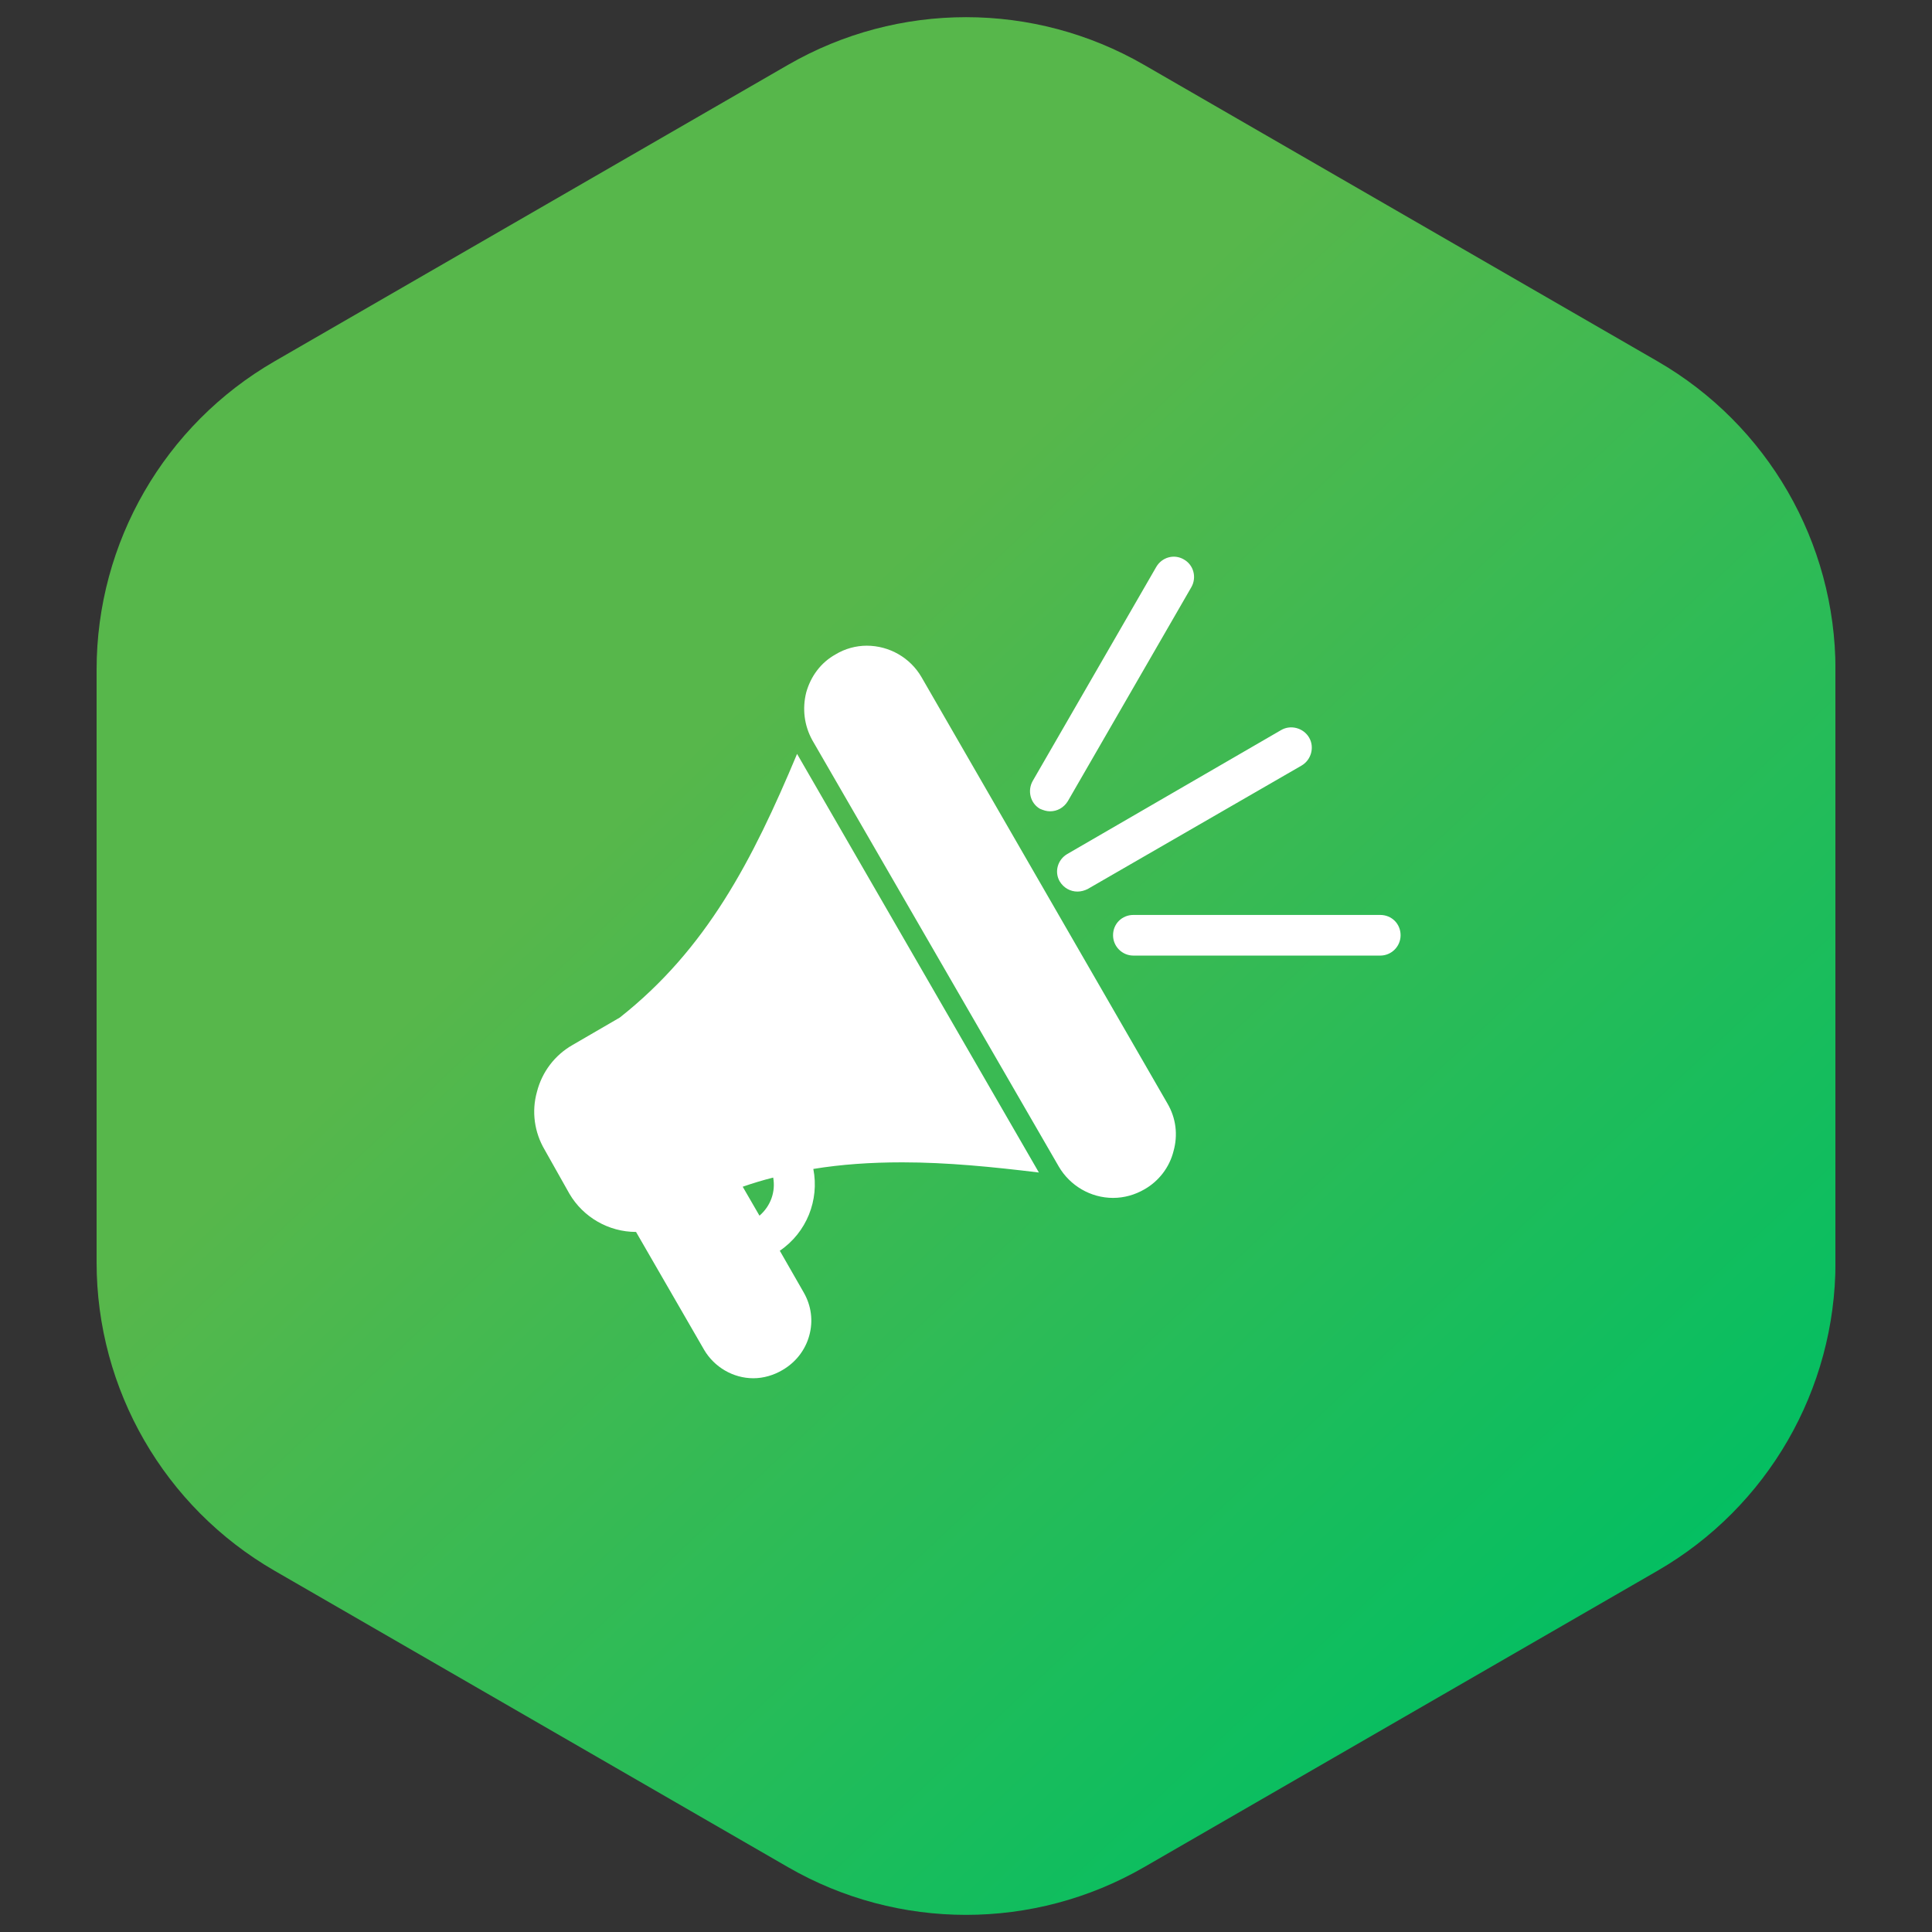 <svg xmlns="http://www.w3.org/2000/svg" xmlns:xlink="http://www.w3.org/1999/xlink" width="1080" zoomAndPan="magnify" viewBox="0 0 810 810" height="1080" preserveAspectRatio="xMidYMid meet" version="1.0"><rect x="0" y="0" width="810" height="810" fill="#333333" stroke="none"/><defs><clipPath id="dd206e4a9a"><path d="M 40.5 7 L 769.5 7 L 769.5 803 L 40.5 803 Z M 40.5 7 " clip-rule="nonzero"/></clipPath><clipPath id="d67fd38b41"><path d="M 40.5 280.738 L 40.5 529.281 C 40.5 582.605 68.957 631.898 115.141 658.559 L 330.379 782.82 C 376.562 809.484 433.477 809.484 479.656 782.82 L 694.898 658.559 C 741.078 631.898 769.535 582.605 769.535 529.281 L 769.535 280.738 C 769.535 227.414 741.078 178.121 694.898 151.461 L 479.656 27.195 C 433.477 0.535 376.562 0.535 330.379 27.195 L 115.141 151.461 C 68.957 178.141 40.5 227.414 40.5 280.738 Z M 40.5 280.738 " clip-rule="nonzero"/></clipPath><linearGradient x1="-4.241" gradientTransform="matrix(1.85, 0, 0, -1.85, 40.5, 806.505)" y1="431.624" x2="398.251" gradientUnits="userSpaceOnUse" y2="2.376" id="aa5fd2ddb6"><stop stop-opacity="1" stop-color="rgb(34.099%, 71.799%, 29.399%)" offset="0"/><stop stop-opacity="1" stop-color="rgb(34.099%, 71.799%, 29.399%)" offset="0.25"/><stop stop-opacity="1" stop-color="rgb(34.099%, 71.799%, 29.399%)" offset="0.312"/><stop stop-opacity="1" stop-color="rgb(34.099%, 71.799%, 29.399%)" offset="0.344"/><stop stop-opacity="1" stop-color="rgb(34.099%, 71.799%, 29.399%)" offset="0.359"/><stop stop-opacity="1" stop-color="rgb(34.073%, 71.8%, 29.405%)" offset="0.367"/><stop stop-opacity="1" stop-color="rgb(33.789%, 71.826%, 29.485%)" offset="0.371"/><stop stop-opacity="1" stop-color="rgb(33.531%, 71.851%, 29.556%)" offset="0.375"/><stop stop-opacity="1" stop-color="rgb(33.273%, 71.873%, 29.626%)" offset="0.379"/><stop stop-opacity="1" stop-color="rgb(33.015%, 71.898%, 29.698%)" offset="0.383"/><stop stop-opacity="1" stop-color="rgb(32.756%, 71.921%, 29.768%)" offset="0.387"/><stop stop-opacity="1" stop-color="rgb(32.498%, 71.945%, 29.84%)" offset="0.391"/><stop stop-opacity="1" stop-color="rgb(32.239%, 71.968%, 29.912%)" offset="0.395"/><stop stop-opacity="1" stop-color="rgb(31.981%, 71.992%, 29.984%)" offset="0.398"/><stop stop-opacity="1" stop-color="rgb(31.721%, 72.015%, 30.054%)" offset="0.402"/><stop stop-opacity="1" stop-color="rgb(31.464%, 72.038%, 30.125%)" offset="0.406"/><stop stop-opacity="1" stop-color="rgb(31.206%, 72.061%, 30.197%)" offset="0.41"/><stop stop-opacity="1" stop-color="rgb(30.948%, 72.086%, 30.269%)" offset="0.414"/><stop stop-opacity="1" stop-color="rgb(30.688%, 72.108%, 30.339%)" offset="0.418"/><stop stop-opacity="1" stop-color="rgb(30.431%, 72.133%, 30.411%)" offset="0.422"/><stop stop-opacity="1" stop-color="rgb(30.171%, 72.156%, 30.481%)" offset="0.426"/><stop stop-opacity="1" stop-color="rgb(29.913%, 72.18%, 30.553%)" offset="0.43"/><stop stop-opacity="1" stop-color="rgb(29.654%, 72.203%, 30.624%)" offset="0.434"/><stop stop-opacity="1" stop-color="rgb(29.396%, 72.227%, 30.696%)" offset="0.438"/><stop stop-opacity="1" stop-color="rgb(29.137%, 72.25%, 30.766%)" offset="0.441"/><stop stop-opacity="1" stop-color="rgb(28.879%, 72.273%, 30.838%)" offset="0.445"/><stop stop-opacity="1" stop-color="rgb(28.621%, 72.296%, 30.908%)" offset="0.449"/><stop stop-opacity="1" stop-color="rgb(28.363%, 72.321%, 30.98%)" offset="0.453"/><stop stop-opacity="1" stop-color="rgb(28.104%, 72.343%, 31.052%)" offset="0.457"/><stop stop-opacity="1" stop-color="rgb(27.846%, 72.368%, 31.123%)" offset="0.461"/><stop stop-opacity="1" stop-color="rgb(27.586%, 72.391%, 31.194%)" offset="0.465"/><stop stop-opacity="1" stop-color="rgb(27.328%, 72.415%, 31.265%)" offset="0.469"/><stop stop-opacity="1" stop-color="rgb(27.069%, 72.438%, 31.337%)" offset="0.473"/><stop stop-opacity="1" stop-color="rgb(26.811%, 72.462%, 31.409%)" offset="0.477"/><stop stop-opacity="1" stop-color="rgb(26.553%, 72.485%, 31.479%)" offset="0.48"/><stop stop-opacity="1" stop-color="rgb(26.295%, 72.508%, 31.551%)" offset="0.484"/><stop stop-opacity="1" stop-color="rgb(26.036%, 72.531%, 31.621%)" offset="0.488"/><stop stop-opacity="1" stop-color="rgb(25.778%, 72.556%, 31.693%)" offset="0.492"/><stop stop-opacity="1" stop-color="rgb(25.519%, 72.578%, 31.764%)" offset="0.496"/><stop stop-opacity="1" stop-color="rgb(25.261%, 72.603%, 31.836%)" offset="0.5"/><stop stop-opacity="1" stop-color="rgb(25.002%, 72.626%, 31.906%)" offset="0.504"/><stop stop-opacity="1" stop-color="rgb(24.744%, 72.65%, 31.978%)" offset="0.508"/><stop stop-opacity="1" stop-color="rgb(24.486%, 72.673%, 32.05%)" offset="0.512"/><stop stop-opacity="1" stop-color="rgb(24.228%, 72.697%, 32.121%)" offset="0.516"/><stop stop-opacity="1" stop-color="rgb(23.969%, 72.72%, 32.191%)" offset="0.52"/><stop stop-opacity="1" stop-color="rgb(23.711%, 72.743%, 32.263%)" offset="0.523"/><stop stop-opacity="1" stop-color="rgb(23.451%, 72.766%, 32.333%)" offset="0.527"/><stop stop-opacity="1" stop-color="rgb(23.193%, 72.791%, 32.405%)" offset="0.531"/><stop stop-opacity="1" stop-color="rgb(22.934%, 72.813%, 32.477%)" offset="0.535"/><stop stop-opacity="1" stop-color="rgb(22.676%, 72.838%, 32.549%)" offset="0.539"/><stop stop-opacity="1" stop-color="rgb(22.417%, 72.861%, 32.619%)" offset="0.543"/><stop stop-opacity="1" stop-color="rgb(22.159%, 72.885%, 32.69%)" offset="0.547"/><stop stop-opacity="1" stop-color="rgb(21.901%, 72.908%, 32.761%)" offset="0.551"/><stop stop-opacity="1" stop-color="rgb(21.643%, 72.931%, 32.832%)" offset="0.555"/><stop stop-opacity="1" stop-color="rgb(21.384%, 72.954%, 32.904%)" offset="0.559"/><stop stop-opacity="1" stop-color="rgb(21.126%, 72.978%, 32.976%)" offset="0.562"/><stop stop-opacity="1" stop-color="rgb(20.866%, 73.001%, 33.046%)" offset="0.566"/><stop stop-opacity="1" stop-color="rgb(20.609%, 73.026%, 33.118%)" offset="0.57"/><stop stop-opacity="1" stop-color="rgb(20.349%, 73.048%, 33.189%)" offset="0.574"/><stop stop-opacity="1" stop-color="rgb(20.091%, 73.073%, 33.261%)" offset="0.578"/><stop stop-opacity="1" stop-color="rgb(19.833%, 73.096%, 33.331%)" offset="0.582"/><stop stop-opacity="1" stop-color="rgb(19.576%, 73.12%, 33.403%)" offset="0.586"/><stop stop-opacity="1" stop-color="rgb(19.316%, 73.143%, 33.473%)" offset="0.59"/><stop stop-opacity="1" stop-color="rgb(19.058%, 73.166%, 33.545%)" offset="0.594"/><stop stop-opacity="1" stop-color="rgb(18.799%, 73.189%, 33.617%)" offset="0.598"/><stop stop-opacity="1" stop-color="rgb(18.541%, 73.213%, 33.688%)" offset="0.602"/><stop stop-opacity="1" stop-color="rgb(18.282%, 73.236%, 33.759%)" offset="0.605"/><stop stop-opacity="1" stop-color="rgb(18.024%, 73.26%, 33.83%)" offset="0.609"/><stop stop-opacity="1" stop-color="rgb(17.766%, 73.283%, 33.902%)" offset="0.613"/><stop stop-opacity="1" stop-color="rgb(17.508%, 73.308%, 33.974%)" offset="0.617"/><stop stop-opacity="1" stop-color="rgb(17.249%, 73.331%, 34.044%)" offset="0.621"/><stop stop-opacity="1" stop-color="rgb(16.991%, 73.355%, 34.116%)" offset="0.625"/><stop stop-opacity="1" stop-color="rgb(16.731%, 73.378%, 34.186%)" offset="0.629"/><stop stop-opacity="1" stop-color="rgb(16.473%, 73.401%, 34.258%)" offset="0.633"/><stop stop-opacity="1" stop-color="rgb(16.214%, 73.424%, 34.329%)" offset="0.637"/><stop stop-opacity="1" stop-color="rgb(15.956%, 73.448%, 34.401%)" offset="0.641"/><stop stop-opacity="1" stop-color="rgb(15.697%, 73.471%, 34.471%)" offset="0.645"/><stop stop-opacity="1" stop-color="rgb(15.439%, 73.495%, 34.543%)" offset="0.648"/><stop stop-opacity="1" stop-color="rgb(15.181%, 73.518%, 34.613%)" offset="0.652"/><stop stop-opacity="1" stop-color="rgb(14.923%, 73.543%, 34.685%)" offset="0.656"/><stop stop-opacity="1" stop-color="rgb(14.664%, 73.566%, 34.756%)" offset="0.66"/><stop stop-opacity="1" stop-color="rgb(14.406%, 73.59%, 34.828%)" offset="0.664"/><stop stop-opacity="1" stop-color="rgb(14.146%, 73.613%, 34.898%)" offset="0.668"/><stop stop-opacity="1" stop-color="rgb(13.889%, 73.636%, 34.97%)" offset="0.672"/><stop stop-opacity="1" stop-color="rgb(13.629%, 73.659%, 35.042%)" offset="0.676"/><stop stop-opacity="1" stop-color="rgb(13.371%, 73.683%, 35.114%)" offset="0.68"/><stop stop-opacity="1" stop-color="rgb(13.113%, 73.706%, 35.184%)" offset="0.684"/><stop stop-opacity="1" stop-color="rgb(12.856%, 73.73%, 35.255%)" offset="0.688"/><stop stop-opacity="1" stop-color="rgb(12.596%, 73.753%, 35.326%)" offset="0.691"/><stop stop-opacity="1" stop-color="rgb(12.338%, 73.778%, 35.397%)" offset="0.695"/><stop stop-opacity="1" stop-color="rgb(12.079%, 73.801%, 35.469%)" offset="0.699"/><stop stop-opacity="1" stop-color="rgb(11.821%, 73.825%, 35.541%)" offset="0.703"/><stop stop-opacity="1" stop-color="rgb(11.562%, 73.848%, 35.611%)" offset="0.707"/><stop stop-opacity="1" stop-color="rgb(11.304%, 73.871%, 35.683%)" offset="0.711"/><stop stop-opacity="1" stop-color="rgb(11.044%, 73.894%, 35.754%)" offset="0.715"/><stop stop-opacity="1" stop-color="rgb(10.786%, 73.918%, 35.826%)" offset="0.719"/><stop stop-opacity="1" stop-color="rgb(10.529%, 73.941%, 35.896%)" offset="0.723"/><stop stop-opacity="1" stop-color="rgb(10.271%, 73.965%, 35.968%)" offset="0.727"/><stop stop-opacity="1" stop-color="rgb(10.011%, 73.988%, 36.038%)" offset="0.73"/><stop stop-opacity="1" stop-color="rgb(9.753%, 74.013%, 36.11%)" offset="0.734"/><stop stop-opacity="1" stop-color="rgb(9.494%, 74.036%, 36.182%)" offset="0.738"/><stop stop-opacity="1" stop-color="rgb(9.236%, 74.06%, 36.253%)" offset="0.742"/><stop stop-opacity="1" stop-color="rgb(8.977%, 74.083%, 36.324%)" offset="0.746"/><stop stop-opacity="1" stop-color="rgb(8.719%, 74.106%, 36.395%)" offset="0.75"/><stop stop-opacity="1" stop-color="rgb(8.461%, 74.129%, 36.465%)" offset="0.754"/><stop stop-opacity="1" stop-color="rgb(8.203%, 74.153%, 36.537%)" offset="0.758"/><stop stop-opacity="1" stop-color="rgb(7.944%, 74.176%, 36.609%)" offset="0.762"/><stop stop-opacity="1" stop-color="rgb(7.686%, 74.2%, 36.681%)" offset="0.766"/><stop stop-opacity="1" stop-color="rgb(7.426%, 74.223%, 36.751%)" offset="0.77"/><stop stop-opacity="1" stop-color="rgb(7.169%, 74.248%, 36.823%)" offset="0.773"/><stop stop-opacity="1" stop-color="rgb(6.909%, 74.271%, 36.894%)" offset="0.777"/><stop stop-opacity="1" stop-color="rgb(6.651%, 74.295%, 36.966%)" offset="0.781"/><stop stop-opacity="1" stop-color="rgb(6.393%, 74.318%, 37.036%)" offset="0.785"/><stop stop-opacity="1" stop-color="rgb(6.136%, 74.341%, 37.108%)" offset="0.789"/><stop stop-opacity="1" stop-color="rgb(5.876%, 74.364%, 37.178%)" offset="0.793"/><stop stop-opacity="1" stop-color="rgb(5.618%, 74.388%, 37.25%)" offset="0.797"/><stop stop-opacity="1" stop-color="rgb(5.359%, 74.411%, 37.321%)" offset="0.801"/><stop stop-opacity="1" stop-color="rgb(5.101%, 74.435%, 37.393%)" offset="0.805"/><stop stop-opacity="1" stop-color="rgb(4.842%, 74.458%, 37.463%)" offset="0.809"/><stop stop-opacity="1" stop-color="rgb(4.584%, 74.483%, 37.535%)" offset="0.812"/><stop stop-opacity="1" stop-color="rgb(4.324%, 74.506%, 37.607%)" offset="0.816"/><stop stop-opacity="1" stop-color="rgb(4.066%, 74.53%, 37.679%)" offset="0.82"/><stop stop-opacity="1" stop-color="rgb(3.809%, 74.553%, 37.749%)" offset="0.824"/><stop stop-opacity="1" stop-color="rgb(3.551%, 74.576%, 37.82%)" offset="0.828"/><stop stop-opacity="1" stop-color="rgb(3.291%, 74.599%, 37.891%)" offset="0.832"/><stop stop-opacity="1" stop-color="rgb(3.033%, 74.623%, 37.962%)" offset="0.836"/><stop stop-opacity="1" stop-color="rgb(2.774%, 74.646%, 38.034%)" offset="0.84"/><stop stop-opacity="1" stop-color="rgb(2.516%, 74.67%, 38.106%)" offset="0.844"/><stop stop-opacity="1" stop-color="rgb(2.257%, 74.693%, 38.176%)" offset="0.848"/><stop stop-opacity="1" stop-color="rgb(1.999%, 74.718%, 38.248%)" offset="0.852"/><stop stop-opacity="1" stop-color="rgb(1.741%, 74.741%, 38.318%)" offset="0.855"/><stop stop-opacity="1" stop-color="rgb(1.483%, 74.765%, 38.39%)" offset="0.859"/><stop stop-opacity="1" stop-color="rgb(1.224%, 74.788%, 38.461%)" offset="0.863"/><stop stop-opacity="1" stop-color="rgb(0.966%, 74.811%, 38.533%)" offset="0.867"/><stop stop-opacity="1" stop-color="rgb(0.706%, 74.834%, 38.603%)" offset="0.871"/><stop stop-opacity="1" stop-color="rgb(0.449%, 74.858%, 38.675%)" offset="0.875"/><stop stop-opacity="1" stop-color="rgb(13.036%, 77.524%, 37.518%)" offset="0.879"/><stop stop-opacity="1" stop-color="rgb(25.623%, 80.19%, 36.362%)" offset="0.883"/><stop stop-opacity="1" stop-color="rgb(37.511%, 82.645%, 35.229%)" offset="0.887"/><stop stop-opacity="1" stop-color="rgb(49.399%, 85.1%, 34.099%)" offset="0.891"/><stop stop-opacity="1" stop-color="rgb(49.399%, 85.1%, 34.099%)" offset="0.906"/><stop stop-opacity="1" stop-color="rgb(49.399%, 85.1%, 34.099%)" offset="0.938"/><stop stop-opacity="1" stop-color="rgb(49.399%, 85.1%, 34.099%)" offset="1"/></linearGradient><clipPath id="aa924c5896"><path d="M 223 233 L 587.285 233 L 587.285 577.875 L 223 577.875 Z M 223 233 " clip-rule="nonzero"/></clipPath></defs><g clip-path="url(#dd206e4a9a)"><g clip-path="url(#d67fd38b41)"><path fill="url(#aa5fd2ddb6)" d="M 40.5 809.484 L 40.5 0.535 L 769.5 0.535 L 769.5 809.484 Z M 40.5 809.484 " fill-rule="nonzero"/></g></g><g clip-path="url(#aa924c5896)"><path fill="#ffffff" d="M 266.66 516.496 C 255.16 516.496 244.512 510.32 238.758 500.523 L 228.324 481.992 C 224.062 474.75 222.785 466.02 225.129 457.711 C 227.258 449.406 232.582 442.379 240.039 438.117 L 259.844 426.617 C 296.266 397.863 315.434 360.805 334.176 316.078 L 435.559 491.578 C 416.176 489.234 397.219 487.316 378.266 487.316 C 365.059 487.316 352.707 488.168 340.992 490.086 C 343.547 503.078 338.223 516.711 326.934 524.379 L 336.945 541.844 C 340.141 547.379 340.992 553.77 339.289 559.945 C 337.586 566.121 333.539 571.234 328 574.43 C 324.379 576.559 320.121 577.836 315.859 577.836 C 307.34 577.836 299.461 573.152 295.199 565.91 Z M 578.684 400.633 L 475.172 400.633 C 470.488 400.633 466.652 396.801 466.652 392.113 C 466.652 387.215 470.488 383.594 475.172 383.594 L 578.684 383.594 C 583.371 383.594 587.203 387.215 587.203 392.113 C 587.203 396.801 583.371 400.633 578.684 400.633 Z M 451.746 373.797 C 448.762 373.797 445.992 372.305 444.289 369.535 C 441.945 365.488 443.438 360.379 447.484 358.035 L 537.152 306.066 C 541.199 303.723 546.523 305.215 548.867 309.262 C 551.207 313.309 549.719 318.633 545.672 320.977 L 456.004 372.73 C 454.727 373.371 453.234 373.797 451.746 373.797 Z M 440.242 340.145 C 438.754 340.145 437.473 339.719 435.984 339.078 C 431.938 336.738 430.66 331.414 433 327.367 L 484.758 237.699 C 487.102 233.652 492.211 232.16 496.258 234.504 C 500.52 236.848 501.797 242.172 499.453 246.219 L 447.699 335.887 C 445.992 338.652 443.227 340.145 440.242 340.145 Z M 324.168 493.707 C 319.906 494.773 315.648 496.051 311.387 497.539 L 318.414 509.68 C 323.102 505.633 325.23 499.672 324.168 493.707 Z M 466.652 502.227 C 457.281 502.227 448.551 497.113 443.863 489.023 L 340.566 310.328 C 337.16 304.148 336.305 297.121 338.012 290.305 C 339.926 283.492 344.188 277.738 350.363 274.332 C 354.199 271.988 358.883 270.711 363.355 270.711 C 372.941 270.711 381.672 275.824 386.359 283.918 L 489.441 462.613 C 493.062 468.789 493.914 475.816 492 482.633 C 490.297 489.449 485.82 495.199 479.859 498.605 C 475.812 500.949 471.34 502.227 466.652 502.227 Z M 466.652 502.227 " fill-opacity="1" fill-rule="evenodd"/></g></svg>